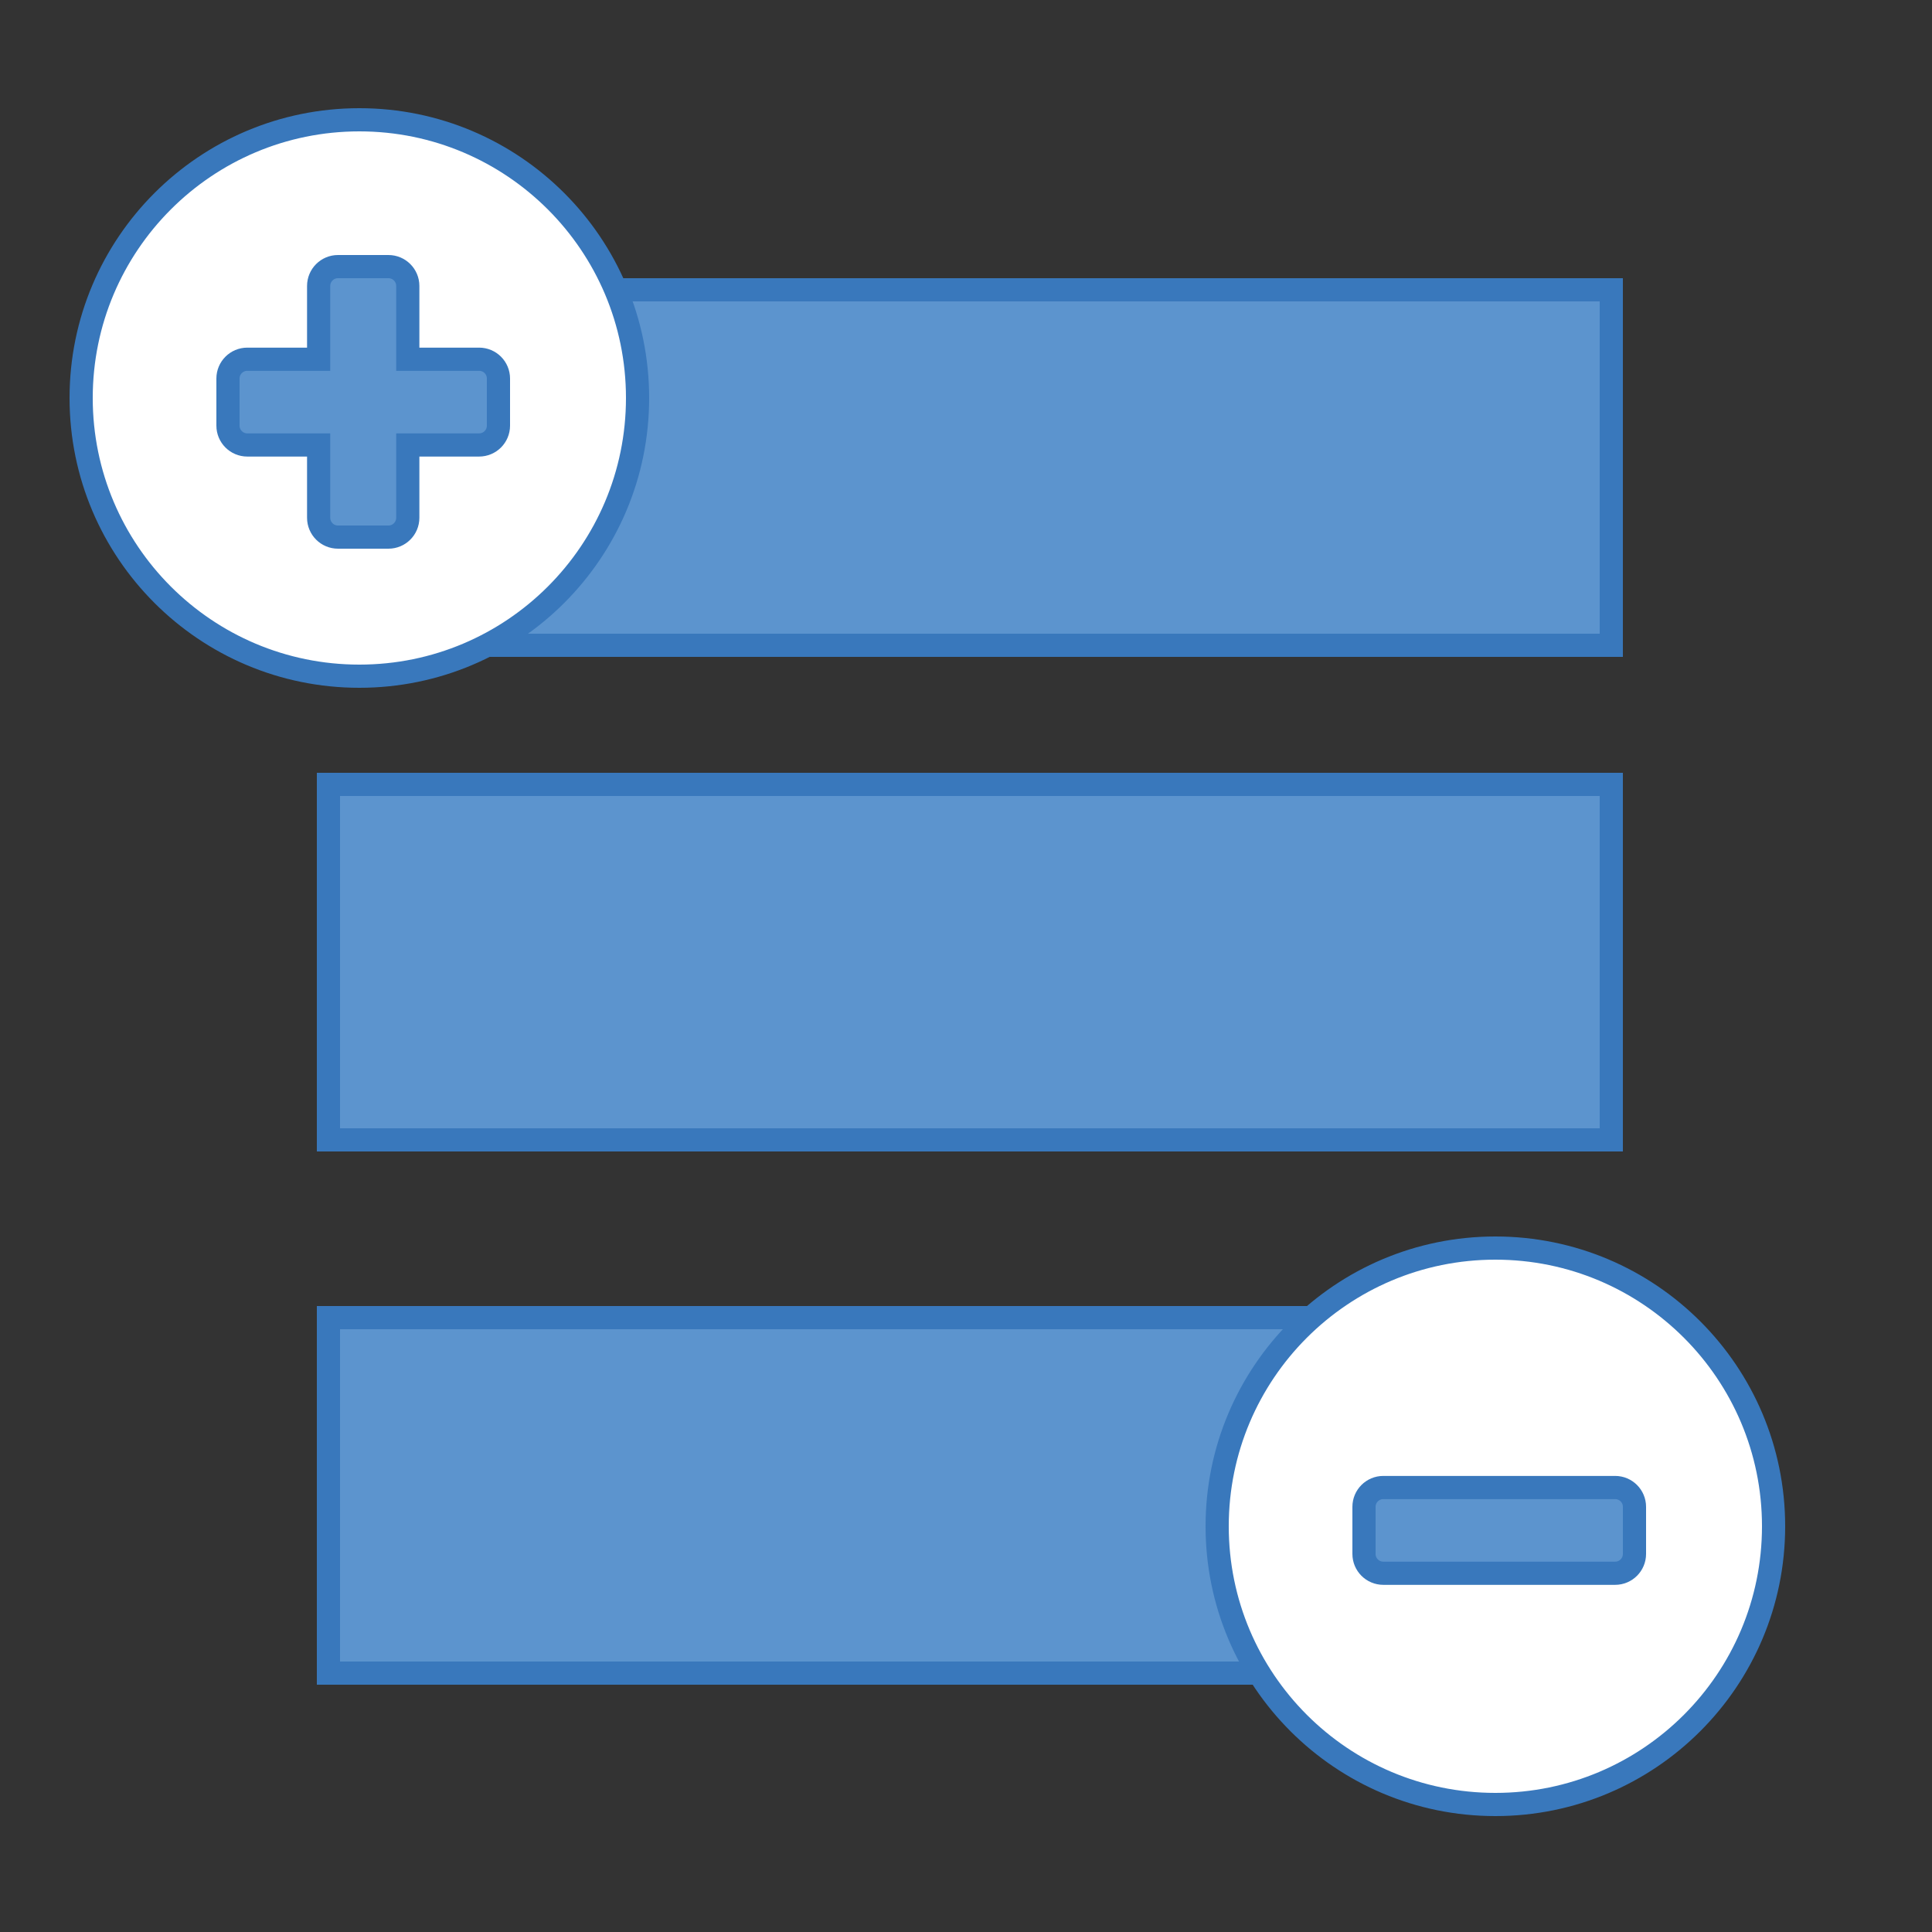 <svg xmlns="http://www.w3.org/2000/svg" width="250" height="250" viewBox="0 0 250 250" fill="none"><rect x="0" y="0" width="250" height="250" fill="#333333" stroke="none"/><rect x="42.5" y="37.5" width="166" height="46" fill="#5C94CE" stroke="#3978BC" stroke-width="3"></rect><rect x="42.5" y="101.5" width="166" height="46" fill="#5C94CE" stroke="#3978BC" stroke-width="3"></rect><rect x="42.5" y="170.5" width="166" height="46" fill="#5C94CE" stroke="#3978BC" stroke-width="3"></rect><circle cx="46.5" cy="51.5" r="36" fill="white" stroke="#3978BC" stroke-width="3"></circle><circle cx="193.5" cy="197.5" r="36" fill="white" stroke="#3978BC" stroke-width="3"></circle><path d="M52.767 57.578H62C63.381 57.578 64.5 56.459 64.5 55.078V48.984C64.5 47.604 63.381 46.484 62 46.484H52.767V37C52.767 35.619 51.647 34.5 50.267 34.5H43.733C42.353 34.5 41.233 35.619 41.233 37V46.484H32C30.619 46.484 29.5 47.604 29.5 48.984V55.078C29.5 56.459 30.619 57.578 32 57.578H41.233V67C41.233 68.381 42.353 69.5 43.733 69.5H50.267C51.647 69.5 52.767 68.381 52.767 67V57.578Z" fill="#5C94CE" stroke="#3978BC" stroke-width="3"></path><path d="M198.267 203.578H209C210.381 203.578 211.5 202.459 211.5 201.078V194.984C211.5 193.604 210.381 192.484 209 192.484H198.267H189.733H179C177.619 192.484 176.5 193.604 176.5 194.984V201.078C176.5 202.459 177.619 203.578 179 203.578H189.733H198.267Z" fill="#5C94CE" stroke="#3978BC" stroke-width="3"></path></svg>